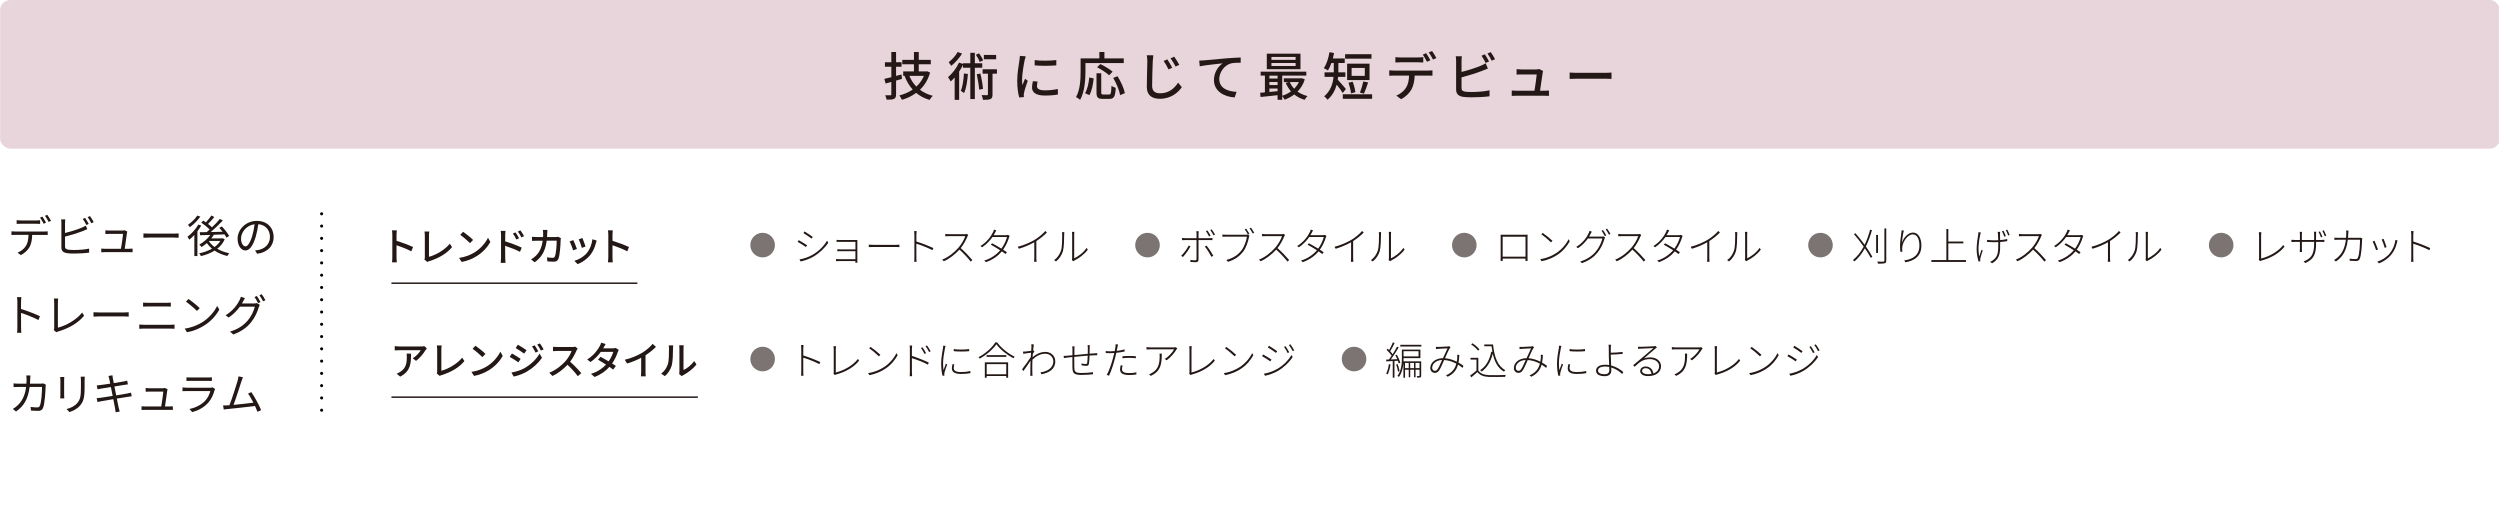 <?xml version="1.0" encoding="UTF-8"?>
<svg id="_レイヤー_2" data-name="レイヤー 2" xmlns="http://www.w3.org/2000/svg" xmlns:xlink="http://www.w3.org/1999/xlink" viewBox="0 0 959.21 194">
  <defs>
    <style>
      .cls-1 {
        fill: #e8d4db;
      }

      .cls-1, .cls-2, .cls-3, .cls-4 {
        stroke-width: 0px;
      }

      .cls-2, .cls-5, .cls-6 {
        fill: none;
      }

      .cls-5 {
        stroke: #231815;
        stroke-miterlimit: 10;
        stroke-width: .57px;
      }

      .cls-3 {
        fill: #231815;
      }

      .cls-6 {
        stroke: #000;
        stroke-dasharray: 0 0 0 4.71;
        stroke-linecap: round;
        stroke-linejoin: round;
        stroke-width: 1.18px;
      }

      .cls-7 {
        clip-path: url(#clippath);
      }

      .cls-4 {
        fill: #7b7473;
      }
    </style>
    <clipPath id="clippath">
      <rect class="cls-2" x=".07" width="958.72" height="194"/>
    </clipPath>
  </defs>
  <g id="text">
    <g class="cls-7">
      <g>
        <g>
          <rect class="cls-1" y="0" width="959.21" height="57.03" rx="3.99" ry="3.99"/>
          <g>
            <path class="cls-3" d="M346.09,30.26c-.76.22-1.52.44-2.28.66v5.26c0,.96-.2,1.46-.78,1.74s-1.48.34-2.84.32c-.08-.44-.32-1.22-.56-1.68.88.02,1.72.02,1.96,0,.3,0,.4-.1.4-.38v-4.74c-.78.22-1.5.42-2.2.6l-.48-1.78c.76-.18,1.68-.4,2.68-.64v-4.02h-2.46v-1.72h2.46v-3.92h1.82v3.9h2.1v1.74h-2.1v3.52l2.06-.54.22,1.68ZM356.87,27.82c-.8,2.76-2.14,4.94-3.9,6.62,1.38,1.04,3.02,1.82,4.92,2.32-.42.36-.94,1.1-1.2,1.58-2.02-.58-3.72-1.48-5.18-2.7-1.6,1.2-3.46,2.08-5.46,2.66-.2-.48-.66-1.28-1-1.68,1.86-.46,3.6-1.22,5.14-2.26-1.32-1.46-2.34-3.18-3.1-5.18l.26-.08h-.8v-1.7h4.12v-2.74h-4.48v-1.7h4.48v-3h1.84v3h4.62v1.7h-4.62v2.74h2.84l.32-.06,1.2.48ZM348.91,29.1c.64,1.56,1.52,2.94,2.68,4.12,1.24-1.14,2.24-2.52,2.92-4.12h-5.6Z"/>
            <path class="cls-3" d="M374.03,25.98v12.04h-1.74v-12.04h-2.82v-1.06c-.42.86-.92,1.72-1.46,2.54v10.86h-1.72v-8.6c-.5.56-1,1.1-1.52,1.54-.18-.36-.72-1.26-1.04-1.66,1.64-1.34,3.26-3.44,4.22-5.58l1.52.5v-.26h2.82v-4h1.74v4h2.84v1.72h-2.84ZM369.13,20.56c-1.02,1.68-2.64,3.52-4.14,4.7-.24-.38-.72-1.04-1-1.4,1.32-.98,2.76-2.58,3.44-3.9l1.7.6ZM371.37,28.38c-.22,2.8-.62,5.52-1.48,7.34-.24-.24-.92-.68-1.26-.88.76-1.64,1.06-4.16,1.22-6.66l1.52.2ZM375.91,23.78c-.24-.74-.9-1.9-1.48-2.76l1.22-.56c.62.84,1.28,1.96,1.56,2.7l-1.3.62ZM376.15,28.22c.48,1.88.88,4.26,1,5.9l-1.46.26c-.1-1.58-.52-4.04-.92-5.9l1.38-.26ZM382.51,28.26h-1.7v7.96c0,.92-.14,1.46-.76,1.78-.62.28-1.54.3-2.9.3-.06-.5-.3-1.26-.52-1.8.94.04,1.8.04,2.08.02.26,0,.34-.08.34-.34v-7.92h-2.04v-1.68h5.5v1.68ZM382.21,22.74h-4.72v-1.66h4.72v1.66Z"/>
            <path class="cls-3" d="M393.55,21.62c-.14.38-.34,1.16-.42,1.52-.34,1.62-.98,5.34-.98,7.46,0,.7.04,1.36.14,2.08.3-.8.7-1.76,1-2.48l1.04.8c-.54,1.5-1.24,3.62-1.42,4.62-.06.26-.12.68-.1.9,0,.2.02.5.04.74l-1.8.12c-.4-1.38-.76-3.72-.76-6.4,0-2.96.64-6.32.86-7.9.08-.5.16-1.12.18-1.64l2.22.18ZM398.11,31.3c-.16.68-.24,1.22-.24,1.76,0,.9.66,1.6,3.06,1.6,1.78,0,3.28-.16,4.94-.52l.04,2.12c-1.24.24-2.88.4-5.02.4-3.36,0-4.92-1.16-4.92-3.08,0-.78.16-1.58.34-2.44l1.8.16ZM405.29,23.04v2.04c-2.26.22-6,.24-8.3,0v-2.02c2.26.34,6.24.26,8.3-.02Z"/>
            <path class="cls-3" d="M416.47,27.48c0,3.12-.3,7.76-2.04,10.82-.34-.3-1.16-.86-1.58-1.06,1.62-2.84,1.76-6.9,1.76-9.76v-5.08h7.2v-2.44h1.94v2.44h7.42v1.8h-14.7v3.28ZM416.31,35.76c.94-1.54,1.42-3.9,1.62-6.04l1.7.38c-.24,2.18-.7,4.82-1.66,6.4l-1.66-.74ZM425.53,36.26c.72,0,.82-.5.92-3.32.38.3,1.16.62,1.64.76-.18,3.32-.66,4.24-2.42,4.24h-2.6c-1.88,0-2.36-.6-2.36-2.5v-7.34h1.82v7.34c0,.7.14.82.82.82h2.18ZM425.55,28.88c-.96-.9-3-2.24-4.62-3.08l1.26-1.22c1.58.76,3.64,2,4.7,2.92l-1.34,1.38ZM428.77,29.24c1.28,2.04,2.5,4.7,2.82,6.5l-1.82.76c-.28-1.76-1.4-4.5-2.64-6.6l1.64-.66Z"/>
            <path class="cls-3" d="M442.51,21.22c-.1.72-.18,1.56-.22,2.26-.08,2.2-.24,6.76-.24,9.52,0,2.08,1.32,2.8,3.02,2.8,3.48,0,5.54-1.96,6.96-4.08l1.42,1.74c-1.32,1.88-3.98,4.44-8.42,4.44-3.02,0-5.02-1.3-5.02-4.58,0-2.82.2-7.92.2-9.84,0-.82-.08-1.62-.22-2.28l2.52.02ZM449.77,26l-1.44.62c-.54-1.14-1.16-2.26-1.86-3.24l1.4-.6c.54.78,1.44,2.26,1.9,3.22ZM452.47,24.86l-1.42.68c-.58-1.14-1.22-2.22-1.92-3.16l1.38-.64c.54.74,1.48,2.2,1.96,3.12Z"/>
            <path class="cls-3" d="M461.95,23.16c1.46-.12,4.98-.46,8.62-.78,2.12-.16,4.1-.28,5.46-.32v2c-1.1,0-2.8.02-3.84.3-2.64.78-4.38,3.6-4.38,5.94,0,3.6,3.36,4.8,6.64,4.94l-.72,2.14c-3.88-.2-7.96-2.28-7.96-6.66,0-2.98,1.74-5.38,3.36-6.42-1.74.2-6.6.68-8.8,1.14l-.22-2.18c.78-.02,1.46-.06,1.84-.1Z"/>
            <path class="cls-3" d="M500.63,30.44c-.58,1.9-1.56,3.46-2.78,4.7,1.08.78,2.38,1.36,3.82,1.72-.38.32-.88,1-1.1,1.44-1.52-.44-2.86-1.14-3.98-2.06-1.12.86-2.38,1.52-3.7,2-.18-.4-.58-1-.92-1.36v1.42h-1.78v-1.78c-2.36.26-4.72.52-6.54.7l-.14-1.62c.54-.04,1.16-.1,1.82-.16v-6.42h-1.64v-1.52h17.52v1.52h-9.24v7.72c1.18-.36,2.34-.94,3.36-1.68-.82-.94-1.5-2.04-2.02-3.26l1.08-.3h-1.8v-1.44h6.58l.32-.06,1.14.44ZM498.97,26.56h-12.92v-5.98h12.92v5.98ZM487.05,29.02v1.12h3.14v-1.12h-3.14ZM487.05,32.64h3.14v-1.18h-3.14v1.18ZM490.19,34.98v-1h-3.14v1.3l3.14-.3ZM497.11,21.84h-9.28v1.14h9.28v-1.14ZM497.11,24.16h-9.28v1.16h9.28v-1.16ZM494.87,31.5c.4.92.98,1.78,1.68,2.52.74-.74,1.36-1.58,1.82-2.52h-3.5Z"/>
            <path class="cls-3" d="M515.19,35.68c-.48-.8-1.5-2.16-2.32-3.2-.58,2.1-1.64,4.18-3.52,5.78-.26-.36-.92-1.08-1.28-1.3,2.52-2.14,3.34-4.94,3.58-7.48h-3.44v-1.74h3.54v-3.58h-.9c-.38,1.1-.84,2.08-1.34,2.88-.36-.26-1.16-.7-1.6-.88,1.06-1.48,1.8-3.82,2.18-6.14l1.76.32c-.12.72-.28,1.42-.46,2.1h4.56v1.72h-2.44v3.58h2.68v1.74h-2.78c-.04.36-.08.74-.14,1.1.8.82,2.66,3,3.12,3.56l-1.2,1.54ZM526.45,36.18v1.74h-11.24v-1.74h11.24ZM526.21,22.52h-10.12v-1.72h10.12v1.72ZM525.47,30.72h-8.6v-6.3h8.6v6.3ZM518.35,35.82c-.08-1.1-.5-2.8-.94-4.08l1.58-.38c.52,1.26.92,2.92,1.04,4.02l-1.68.44ZM523.65,26.06h-5.06v3.04h5.06v-3.04ZM521.77,35.52c.48-1.12,1.04-2.98,1.32-4.28l1.84.4c-.52,1.5-1.1,3.22-1.6,4.28l-1.56-.4Z"/>
            <path class="cls-3" d="M547.93,27.08c.42,0,1.18-.02,1.68-.1v2.06c-.46-.02-1.16-.04-1.68-.04h-5.14c-.08,2.12-.48,3.88-1.24,5.32-.72,1.36-2.24,2.84-3.96,3.74l-1.86-1.36c1.48-.6,2.92-1.76,3.7-2.98.86-1.34,1.14-2.94,1.2-4.72h-5.78c-.6,0-1.26.02-1.82.06v-2.08c.58.06,1.2.1,1.82.1h13.08ZM537.35,23.9c-.68,0-1.42.04-1.96.08v-2.06c.6.08,1.3.12,1.94.12h6.76c.62,0,1.38-.04,2-.12v2.06c-.64-.04-1.36-.08-2-.08h-6.74ZM547.49,23.7c-.4-.8-1.04-2-1.58-2.76l1.28-.54c.5.72,1.22,1.96,1.62,2.74l-1.32.56ZM549.45,19.56c.54.74,1.3,1.98,1.66,2.72l-1.3.56c-.42-.86-1.08-2-1.64-2.74l1.28-.54Z"/>
            <path class="cls-3" d="M560.77,33.76c0,.96.42,1.2,1.36,1.4.6.1,1.54.14,2.5.14,2.1,0,5.24-.22,6.88-.66v2.3c-1.8.26-4.8.4-7,.4-1.24,0-2.44-.06-3.28-.2-1.62-.3-2.54-1.1-2.54-2.78v-10.96c0-.46-.04-1.28-.14-1.8h2.34c-.08.52-.12,1.24-.12,1.8v4.2c2.36-.58,5.36-1.52,7.3-2.34.66-.26,1.28-.56,1.94-.98l.88,2.02c-.66.26-1.46.62-2.1.84-2.14.86-5.5,1.88-8.02,2.54v4.08ZM570.03,24.14c-.42-.8-1.06-2-1.6-2.76l1.28-.54c.5.72,1.22,1.96,1.62,2.74l-1.3.56ZM571.99,20c.52.74,1.28,2,1.64,2.72l-1.3.56c-.42-.86-1.06-2-1.62-2.74l1.28-.54Z"/>
            <path class="cls-3" d="M592.57,34.82c.46,0,1.28-.04,1.74-.08v2.04c-.38-.02-1.22-.04-1.7-.04h-10.78c-.66,0-1.12.02-1.8.04v-2.06c.52.06,1.16.1,1.8.1h6.92c.28-1.7.8-5.14.86-6.26h-5.94c-.6,0-1.24.04-1.78.06v-2.08c.5.06,1.26.1,1.76.1h5.68c.36,0,1-.06,1.2-.16l1.52.74c-.06.22-.12.52-.16.72-.16,1.28-.72,5.02-1,6.88h1.68Z"/>
            <path class="cls-3" d="M602.25,27.82c.64.06,1.88.12,2.96.12h10.86c.98,0,1.76-.08,2.24-.12v2.46c-.44-.02-1.34-.08-2.22-.08h-10.88c-1.12,0-2.3.04-2.96.08v-2.46Z"/>
          </g>
        </g>
        <g>
          <path class="cls-3" d="M16.97,88.84c.36,0,.92-.02,1.33-.07v1.39c-.37-.02-.92-.03-1.33-.03h-4.62c-.05,1.84-.32,3.38-1,4.64-.61,1.14-1.9,2.36-3.35,3.11l-1.26-.94c1.33-.54,2.55-1.53,3.21-2.6.75-1.19.93-2.62.99-4.22h-5.08c-.53,0-1.02,0-1.48.03v-1.39c.46.03.95.07,1.48.07h11.12ZM7.95,85.85c-.56,0-1.12.02-1.56.05v-1.41c.49.05,1,.1,1.55.1h5.88c.48,0,1.09-.03,1.58-.1v1.41c-.49-.03-1.09-.05-1.58-.05h-5.86ZM16.75,85.85c-.34-.7-.92-1.72-1.38-2.35l.9-.39c.42.61,1.04,1.63,1.39,2.33l-.92.41ZM18.15,82.43c.44.61,1.1,1.68,1.43,2.31l-.92.41c-.37-.75-.92-1.7-1.41-2.35l.9-.37Z"/>
          <path class="cls-3" d="M24.95,94.52c0,.87.36,1.09,1.19,1.26.53.08,1.41.14,2.24.14,1.8,0,4.4-.17,5.81-.54v1.55c-1.48.22-4.03.36-5.88.36-1,0-2.02-.05-2.72-.17-1.31-.24-2.04-.83-2.04-2.21v-9.35c0-.41-.02-.99-.1-1.38h1.58c-.05.39-.08.9-.08,1.38v3.84c2.01-.49,4.69-1.31,6.46-2.07.53-.22,1.02-.48,1.5-.76l.59,1.36c-.48.2-1.09.48-1.6.66-1.9.76-4.84,1.67-6.95,2.21v3.74ZM33.14,86.34c-.34-.7-.92-1.72-1.38-2.36l.9-.37c.42.59,1.04,1.63,1.39,2.31l-.92.42ZM34.53,82.91c.44.63,1.11,1.68,1.43,2.31l-.92.43c-.37-.75-.93-1.7-1.41-2.35l.9-.39Z"/>
          <path class="cls-3" d="M49.53,95.44c.37,0,.99-.02,1.34-.05v1.38c-.31-.02-.94-.03-1.29-.03h-9.32c-.53,0-.92.02-1.41.05v-1.41c.41.03.88.07,1.41.07h6.15c.25-1.43.75-4.74.8-5.71h-5.41c-.49,0-.93.03-1.36.05v-1.43c.41.05.92.1,1.34.1h5.17c.27,0,.7-.05.85-.12l1.04.49c-.05.17-.1.39-.12.53-.14,1.16-.63,4.52-.87,6.09h1.67Z"/>
          <path class="cls-3" d="M55.02,89.56c.51.03,1.41.08,2.36.08h9.32c.85,0,1.46-.05,1.84-.08v1.67c-.34-.02-1.05-.08-1.82-.08h-9.33c-.93,0-1.84.03-2.36.08v-1.67Z"/>
          <path class="cls-3" d="M77.22,86.53c-.42.75-.92,1.5-1.48,2.23v9.5h-1.17v-8.12c-.63.68-1.27,1.31-1.92,1.82-.12-.26-.51-.85-.71-1.12,1.55-1.14,3.16-2.91,4.17-4.69l1.12.39ZM76.85,83.13c-1,1.44-2.58,3.01-4.01,4.03-.17-.25-.49-.7-.71-.92,1.33-.88,2.82-2.35,3.57-3.54l1.16.42ZM86.23,91.8c-.65,1.48-1.65,2.69-2.89,3.65,1.34.78,2.94,1.38,4.64,1.72-.25.26-.59.73-.76,1.05-1.82-.41-3.47-1.12-4.88-2.07-1.58,1-3.42,1.68-5.27,2.11-.12-.32-.41-.83-.65-1.07,1.72-.34,3.43-.93,4.91-1.78-.75-.63-1.41-1.34-1.96-2.14-.66.58-1.36,1.09-2.06,1.51-.17-.24-.58-.73-.85-.92,1.61-.88,3.21-2.23,4.23-3.72-1.46.05-2.82.08-3.93.12l-.1-1.16,2.62-.03c.37-.32.78-.65,1.17-1.02-.8-.82-2.09-1.87-3.23-2.62l.76-.8c.32.2.66.43,1,.68.75-.78,1.62-1.82,2.14-2.62l1.1.58c-.75.9-1.63,1.9-2.4,2.65.58.44,1.12.9,1.51,1.31,1.16-1.09,2.26-2.26,3.04-3.25l1.12.63c-1.33,1.41-3.06,3.09-4.64,4.42,1.44-.03,3.01-.07,4.55-.1-.39-.53-.83-1.05-1.26-1.51l.99-.53c1.07,1.12,2.28,2.65,2.8,3.67l-1.05.61c-.17-.36-.44-.78-.75-1.24l-4.1.15c-.27.48-.59.93-.95,1.38h4.08l.2-.07.82.41ZM80.16,92.55c.54.83,1.28,1.58,2.16,2.23.9-.66,1.67-1.43,2.21-2.33h-4.28l-.08.1Z"/>
          <path class="cls-3" d="M97.86,96.08c.53-.03,1.04-.12,1.45-.2,2.16-.48,4.27-2.07,4.27-4.98,0-2.55-1.62-4.64-4.47-4.88-.22,1.56-.54,3.26-1,4.84-1.04,3.45-2.38,5.24-3.94,5.24s-3.01-1.73-3.01-4.5c0-3.65,3.26-6.85,7.38-6.85s6.46,2.79,6.46,6.19-2.33,5.9-6.34,6.43l-.78-1.27ZM96.75,90.58c.42-1.39.75-2.99.93-4.54-3.23.41-5.2,3.18-5.2,5.44,0,2.12.99,3.06,1.72,3.06s1.68-1.12,2.55-3.96Z"/>
          <path class="cls-3" d="M14.75,122.8c-1.85-1-4.79-2.14-6.68-2.74l.02,5.61c0,.54.03,1.44.1,2.01h-1.63c.07-.54.1-1.38.1-2.01v-9.89c0-.48-.03-1.24-.14-1.77h1.67c-.05.53-.12,1.26-.12,1.77v2.77c2.24.68,5.46,1.9,7.26,2.8l-.58,1.44Z"/>
          <path class="cls-3" d="M20.63,126.63c.12-.27.17-.49.17-.83v-9.72c0-.46-.08-1.21-.14-1.55h1.67c-.07.43-.12,1.05-.12,1.55v9.64c3.25-.82,7.19-3.06,9.3-5.8l.76,1.19c-2.21,2.74-5.71,4.83-9.94,6.07-.19.05-.46.14-.71.31l-.99-.85Z"/>
          <path class="cls-3" d="M35.86,119.81c.51.03,1.41.08,2.36.08h9.32c.85,0,1.46-.05,1.84-.08v1.67c-.34-.02-1.05-.08-1.82-.08h-9.33c-.93,0-1.84.03-2.36.08v-1.67Z"/>
          <path class="cls-3" d="M53.44,124.52c.58.05,1.17.09,1.79.09h10.18c.51,0,1.05-.02,1.55-.09v1.63c-.51-.05-1.09-.08-1.55-.08h-10.18c-.61,0-1.21.05-1.79.08v-1.63ZM54.9,116.11c.54.05,1.12.08,1.67.08h7.29c.61,0,1.21-.03,1.68-.08v1.53c-.48-.03-1.12-.05-1.68-.05h-7.28c-.59,0-1.16.02-1.68.05v-1.53Z"/>
          <path class="cls-3" d="M77.65,123.62c2.62-1.65,4.69-4.16,5.68-6.26l.82,1.44c-1.17,2.12-3.14,4.44-5.71,6.03-1.7,1.09-3.84,2.12-6.68,2.65l-.9-1.39c2.97-.44,5.18-1.48,6.8-2.48ZM76.64,118.23l-1.07,1.07c-.85-.88-2.97-2.7-4.23-3.55l.97-1.04c1.21.8,3.38,2.57,4.33,3.52Z"/>
          <path class="cls-3" d="M97.45,116.43c.46,0,.83-.05,1.11-.15l1.12.68c-.14.24-.31.63-.39.9-.46,1.72-1.5,4.01-3.01,5.86-1.55,1.89-3.59,3.43-6.77,4.62l-1.24-1.12c3.13-.92,5.25-2.45,6.8-4.27,1.33-1.55,2.36-3.76,2.7-5.3h-5.73c-1.04,1.44-2.45,2.96-4.32,4.18l-1.17-.87c2.92-1.75,4.59-4.23,5.34-5.75.17-.31.42-.92.53-1.36l1.56.53c-.27.44-.58,1.02-.75,1.33-.12.24-.25.48-.39.71h4.61ZM98.56,113.57c.42.61,1.04,1.63,1.39,2.33l-.92.41c-.34-.68-.92-1.72-1.38-2.35l.9-.39ZM100.43,112.89c.44.63,1.11,1.68,1.41,2.31l-.9.41c-.37-.73-.93-1.7-1.41-2.33l.9-.39Z"/>
          <path class="cls-3" d="M17.58,147.58c-.05.29-.08.61-.08.83-.07,1.63-.27,6.58-1.04,8.21-.34.71-.88,1.02-1.82,1.02-.87,0-1.85-.05-2.74-.1l-.17-1.41c.92.12,1.82.19,2.53.19.49,0,.8-.14.99-.56.65-1.29.87-5.47.87-7.29h-4.76c-.61,4.88-2.38,7.46-5.22,9.42l-1.22-1c.53-.29,1.22-.76,1.73-1.26,1.68-1.53,2.91-3.65,3.37-7.16h-2.86c-.68,0-1.36,0-1.96.07v-1.44c.59.07,1.29.1,1.94.1h2.99c.03-.54.07-1.12.07-1.73,0-.37-.05-1-.12-1.41h1.6c-.05.39-.08.99-.1,1.39-.02.61-.05,1.19-.08,1.75h4.05c.46,0,.8-.03,1.09-.08l.95.48Z"/>
          <path class="cls-3" d="M24.66,144.66c-.03.32-.05.82-.05,1.22v5.68c0,.43.02.99.05,1.29h-1.56c.02-.25.07-.8.07-1.31v-5.66c0-.31-.03-.9-.07-1.22h1.56ZM32.53,144.54c-.03.41-.07.9-.07,1.46v2.75c0,4.08-.54,5.42-1.77,6.88-1.11,1.33-2.8,2.06-4.05,2.48l-1.1-1.17c1.56-.39,3.03-1.07,4.08-2.26,1.22-1.41,1.43-2.79,1.43-6v-2.69c0-.56-.05-1.05-.08-1.46h1.56Z"/>
          <path class="cls-3" d="M50.53,152.05c-.36.03-.9.12-1.53.22-.94.15-2.52.41-4.18.66.34,1.67.61,3.03.7,3.42.12.49.25,1.07.41,1.55l-1.55.29c-.08-.58-.14-1.09-.25-1.6-.07-.37-.34-1.75-.66-3.43-1.92.32-3.74.63-4.57.78-.66.1-1.12.2-1.5.31l-.31-1.48c.39-.02,1.05-.08,1.5-.15.85-.12,2.7-.41,4.64-.71l-.68-3.42c-1.61.26-3.09.49-3.74.61-.54.08-1,.19-1.38.29l-.29-1.53c.42-.02.87-.05,1.41-.12.66-.07,2.14-.29,3.74-.54-.19-.92-.31-1.58-.36-1.78-.09-.44-.2-.82-.32-1.16l1.53-.27c.02.32.1.8.15,1.17.03.19.15.88.36,1.84,1.65-.27,3.21-.53,3.93-.66.49-.08.92-.2,1.21-.29l.29,1.43c-.25.03-.78.1-1.22.17-.78.12-2.33.37-3.96.63l.68,3.42c1.73-.29,3.35-.56,4.2-.71.65-.14,1.12-.24,1.48-.34l.29,1.43Z"/>
          <path class="cls-3" d="M64.98,155.95c.37,0,.99-.02,1.34-.05v1.38c-.31-.02-.94-.03-1.29-.03h-9.32c-.53,0-.92.02-1.41.05v-1.41c.41.03.88.07,1.41.07h6.15c.25-1.43.75-4.74.8-5.71h-5.41c-.49,0-.93.03-1.36.05v-1.43c.41.05.92.1,1.34.1h5.17c.27,0,.7-.05.85-.12l1.04.49c-.05.17-.1.39-.12.53-.14,1.16-.63,4.52-.87,6.09h1.67Z"/>
          <path class="cls-3" d="M82.54,149.25c-.08.15-.19.37-.22.49-.46,1.68-1.22,3.45-2.48,4.83-1.79,1.95-3.93,2.96-6.09,3.55l-1.05-1.21c2.41-.49,4.54-1.6,5.98-3.11,1.04-1.09,1.72-2.53,2.02-3.76h-9.03c-.41,0-1.05.02-1.65.05v-1.43c.61.07,1.19.1,1.65.1h8.96c.39,0,.75-.03.93-.14l.97.61ZM71.54,144.76c.44.07.99.08,1.53.08h6.68c.54,0,1.14-.02,1.55-.08v1.41c-.41-.03-.99-.05-1.56-.05h-6.66c-.53,0-1.07.02-1.53.05v-1.41Z"/>
          <path class="cls-3" d="M98.79,158c-.22-.61-.56-1.39-.94-2.23-2.63.34-8.31.97-10.59,1.17-.42.03-.92.12-1.41.19l-.25-1.58c.51.02,1.09,0,1.58-.02.25-.02.54-.03.85-.05.95-2.35,2.69-7.79,3.16-9.45.2-.78.27-1.19.34-1.63l1.68.34c-.17.42-.36.87-.58,1.58-.51,1.6-2.18,6.82-3.03,9.03,2.5-.24,5.76-.61,7.62-.85-.68-1.34-1.43-2.67-2.06-3.48l1.28-.58c1.21,1.75,3.06,5.17,3.76,6.92l-1.41.65Z"/>
        </g>
        <g>
          <path class="cls-4" d="M292.61,89.32c2.61,0,4.72,2.11,4.72,4.72s-2.11,4.72-4.72,4.72-4.72-2.11-4.72-4.72,2.11-4.72,4.72-4.72Z"/>
          <path class="cls-3" d="M309.67,94.11l-.45.68c-.67-.5-2.34-1.56-3.19-2l.43-.64c.81.43,2.62,1.54,3.21,1.96ZM311.74,97.78c2.44-1.42,4.35-3.33,5.58-5.43l.48.76c-1.26,1.98-3.3,3.94-5.67,5.34-1.5.9-3.51,1.56-4.93,1.88l-.45-.78c1.63-.28,3.54-.93,5-1.77ZM311.86,90.9l-.48.65c-.64-.52-2.31-1.65-3.12-2.11l.42-.64c.83.48,2.6,1.68,3.18,2.11Z"/>
          <path class="cls-3" d="M328.19,100.78c.01-.12.01-.33.01-.61h-6.22c-.5,0-.96.03-1.21.03v-.81c.25.03.69.06,1.2.06h6.24v-3.07h-5.77c-.5,0-.92.02-1.17.03v-.79c.23.01.68.06,1.16.06h5.79v-2.89h-5.89c-.32,0-1.14.03-1.35.03v-.78c.23.03,1.04.05,1.35.05h5.85c.34,0,.62-.02.79-.02-.02.14-.02.34-.02.6v7.45c0,.24.02.48.03.68h-.78Z"/>
          <path class="cls-3" d="M333.34,93.88c.39.03,1.02.06,1.9.06h8.31c.78,0,1.23-.03,1.53-.06v.93c-.27-.02-.83-.05-1.51-.05h-8.33c-.82,0-1.5.02-1.9.05v-.93Z"/>
          <path class="cls-3" d="M357.76,96c-1.67-.92-4.5-1.99-6.17-2.5l.02,5.35c0,.51.01,1.17.08,1.59h-.93c.06-.41.08-1.05.08-1.59v-8.77c0-.36-.03-.99-.09-1.42h.95c-.04.42-.09,1.06-.09,1.42v2.59c1.97.6,4.77,1.68,6.5,2.53l-.33.79Z"/>
          <path class="cls-3" d="M371.5,90.15c-.07.1-.22.36-.27.49-.53,1.35-1.54,3.24-2.62,4.56,1.63,1.41,3.45,3.36,4.48,4.59l-.64.57c-1.02-1.29-2.76-3.21-4.33-4.59-1.65,1.77-3.67,3.45-6,4.48l-.6-.64c2.42-.96,4.58-2.73,6.19-4.54,1.04-1.17,2.24-3.12,2.64-4.47h-6.29c-.48,0-1.29.06-1.37.06v-.88c.09.01.9.07,1.37.07h6.08c.39,0,.67-.03.87-.09l.5.39Z"/>
          <path class="cls-3" d="M387.4,90.48c-.09.17-.21.48-.25.63-.41,1.42-1.2,3.19-2.28,4.69.58.36,1.09.71,1.47.98l-.52.68c-.34-.29-.86-.63-1.42-1.02-1.33,1.6-3.3,3.13-6.09,4.15l-.69-.61c2.57-.75,4.73-2.32,6.12-3.96-1.26-.81-2.7-1.65-3.57-2.13l.48-.55c.9.47,2.31,1.27,3.57,2.05,1.04-1.41,1.82-3.13,2.16-4.47h-5.58c-.9,1.3-2.2,2.76-3.97,3.96l-.64-.49c2.56-1.57,4.2-3.93,4.83-5.34.12-.21.3-.66.36-.97l.88.3c-.18.3-.38.71-.51.96-.13.27-.3.57-.5.89h4.7c.38,0,.61-.04.79-.12l.67.39Z"/>
          <path class="cls-3" d="M401.69,89.22c-.96.98-2.49,2.28-4.06,3.27v6.58c0,.49.03,1.12.08,1.38h-.93c.03-.25.06-.89.06-1.38v-6.12c-1.6.92-3.79,1.86-5.91,2.5l-.45-.76c2.44-.61,4.98-1.75,6.64-2.77,1.51-.94,3.1-2.26,3.93-3.3l.64.6Z"/>
          <path class="cls-3" d="M404.45,99.81c1.23-.87,2.17-2.19,2.66-3.73.43-1.42.45-4.5.45-6.1,0-.34-.03-.63-.09-.91h.9c-.03.24-.06.57-.06.91,0,1.59-.06,4.83-.46,6.33-.45,1.56-1.42,3.01-2.67,4l-.72-.5ZM411.28,99.79c.06-.2.09-.45.09-.69v-9.12c0-.51-.04-.84-.06-1.01h.89c-.03.17-.05.5-.05,1.01v9.13c1.49-.69,3.54-2.16,4.77-4l.46.66c-1.33,1.83-3.38,3.31-5.14,4.18-.18.09-.3.18-.44.28l-.52-.45Z"/>
          <path class="cls-4" d="M440.28,89.32c2.61,0,4.72,2.11,4.72,4.72s-2.11,4.72-4.72,4.72-4.72-2.11-4.72-4.72,2.11-4.72,4.72-4.72Z"/>
          <path class="cls-3" d="M456.76,94.53c-.62,1.26-2.01,3.15-2.88,4.08l-.69-.46c1-.9,2.33-2.76,2.9-3.94l.67.33ZM459.85,92.11v7.44c0,.73-.3,1.06-1.12,1.06-.53,0-1.42-.04-1.95-.09l-.06-.81c.66.12,1.36.18,1.77.18s.6-.2.6-.6v-7.18h-4.38c-.47,0-.8.01-1.17.04v-.84c.39.04.69.07,1.16.07h4.39v-1.75c0-.3-.04-.72-.09-.93h.92c-.03.21-.06.64-.06.93v1.75h4.25c.31,0,.72-.03,1.08-.07v.82c-.36-.03-.73-.03-1.06-.03h-4.26ZM462.92,94.24c.83.96,2.01,2.82,2.61,3.9l-.72.4c-.57-1.11-1.73-3-2.55-3.96l.66-.34ZM463.9,90.72c-.29-.6-.81-1.48-1.21-2.04l.57-.26c.38.52.92,1.4,1.23,2.02l-.58.27ZM464.9,87.99c.41.56.99,1.46,1.29,2.03l-.58.27c-.34-.66-.83-1.47-1.25-2.04l.54-.26Z"/>
          <path class="cls-3" d="M479.39,90.37c-.07.17-.12.3-.17.57-.31,1.65-1.08,4.11-2.22,5.58-1.38,1.74-3.04,3.06-5.83,3.93l-.66-.72c2.86-.75,4.54-2.01,5.83-3.67,1.1-1.43,1.88-3.73,2.08-5.26h-8.08c-.54,0-.93.02-1.32.05v-.87c.39.05.84.09,1.33.09h7.86c.2,0,.38,0,.58-.06l.58.38ZM478.15,87.73c.34.5.92,1.41,1.23,1.98l-.58.28c-.3-.61-.84-1.5-1.21-2.01l.57-.25ZM479.99,87.36c.34.48.92,1.38,1.25,1.98l-.58.25c-.35-.61-.84-1.48-1.25-1.98l.58-.26Z"/>
          <path class="cls-3" d="M493.04,90.15c-.07.1-.22.36-.27.49-.53,1.35-1.54,3.24-2.62,4.56,1.63,1.41,3.45,3.36,4.48,4.59l-.64.57c-1.02-1.29-2.76-3.21-4.33-4.59-1.65,1.77-3.67,3.45-6,4.48l-.6-.64c2.42-.96,4.58-2.73,6.19-4.54,1.04-1.17,2.24-3.12,2.64-4.47h-6.29c-.48,0-1.29.06-1.37.06v-.88c.09.01.9.07,1.37.07h6.08c.39,0,.67-.03.87-.09l.5.39Z"/>
          <path class="cls-3" d="M508.94,90.48c-.09.17-.21.48-.25.63-.41,1.42-1.2,3.19-2.28,4.69.58.36,1.09.71,1.47.98l-.52.68c-.34-.29-.86-.63-1.42-1.02-1.33,1.6-3.3,3.13-6.09,4.15l-.69-.61c2.57-.75,4.73-2.32,6.12-3.96-1.26-.81-2.7-1.65-3.57-2.13l.48-.55c.9.47,2.31,1.27,3.57,2.05,1.04-1.41,1.82-3.13,2.16-4.47h-5.58c-.9,1.3-2.21,2.76-3.98,3.96l-.64-.49c2.56-1.57,4.2-3.93,4.83-5.34.12-.21.3-.66.36-.97l.88.3c-.18.3-.38.71-.51.96-.13.27-.3.57-.5.89h4.7c.38,0,.62-.04.79-.12l.67.39Z"/>
          <path class="cls-3" d="M523.24,89.22c-.96.98-2.49,2.28-4.06,3.27v6.58c0,.49.03,1.12.08,1.38h-.93c.03-.25.06-.89.06-1.38v-6.12c-1.6.92-3.79,1.86-5.91,2.5l-.45-.76c2.44-.61,4.98-1.75,6.64-2.77,1.51-.94,3.1-2.26,3.93-3.3l.64.6Z"/>
          <path class="cls-3" d="M526,99.81c1.23-.87,2.17-2.19,2.66-3.73.43-1.42.45-4.5.45-6.1,0-.34-.03-.63-.09-.91h.9c-.03.24-.06.57-.06.91,0,1.59-.06,4.83-.46,6.33-.45,1.56-1.42,3.01-2.67,4l-.72-.5ZM532.82,99.79c.06-.2.09-.45.09-.69v-9.12c0-.51-.04-.84-.06-1.01h.89c-.03.17-.05.5-.05,1.01v9.13c1.49-.69,3.54-2.16,4.77-4l.46.66c-1.33,1.83-3.38,3.31-5.14,4.18-.18.09-.3.18-.44.28l-.52-.45Z"/>
          <path class="cls-4" d="M561.83,89.32c2.61,0,4.72,2.11,4.72,4.72s-2.11,4.72-4.72,4.72-4.72-2.11-4.72-4.72,2.11-4.72,4.72-4.72Z"/>
          <path class="cls-3" d="M586.09,98.46c0,.42.01,1.42.03,1.65h-.84c.01-.15.01-.51.03-.89h-8.76c.02.34.02.72.03.89h-.83c.02-.25.03-1.23.03-1.64v-7.44c0-.28,0-.66-.01-.99.57.03.87.03,1.2.03h7.92c.3,0,.83,0,1.23-.03-.03.33-.03.68-.03.99v7.42ZM576.55,90.82v7.66h8.76v-7.66h-8.76Z"/>
          <path class="cls-3" d="M597.1,97.11c2.16-1.41,3.92-3.58,4.73-5.34l.46.79c-.96,1.77-2.55,3.79-4.74,5.2-1.48.96-3.36,1.93-6.09,2.46l-.5-.78c2.76-.42,4.73-1.43,6.13-2.34ZM595.67,92.41l-.58.58c-.75-.74-2.59-2.34-3.72-3.07l.53-.55c1.06.7,2.98,2.26,3.78,3.04Z"/>
          <path class="cls-3" d="M614.38,90.79c.36,0,.6-.03.78-.12l.67.41c-.09.16-.21.48-.25.63-.41,1.62-1.37,3.66-2.69,5.26-1.32,1.62-3.12,2.98-5.92,3.99l-.67-.63c2.57-.74,4.56-2.13,5.96-3.79,1.25-1.48,2.21-3.52,2.55-5.04h-5.56c-.86,1.24-2.08,2.61-3.81,3.73l-.67-.5c2.57-1.5,4.14-3.82,4.74-5.2.1-.21.29-.66.34-.96l.9.3c-.18.32-.38.71-.51.98-.15.3-.33.61-.52.94h4.68ZM615.05,88.27c.38.54.92,1.42,1.25,2.05l-.58.27c-.29-.6-.83-1.5-1.23-2.07l.57-.25ZM616.61,87.72c.41.54.99,1.47,1.29,2.04l-.58.27c-.33-.66-.82-1.5-1.26-2.05l.55-.25Z"/>
          <path class="cls-3" d="M629.71,90.15c-.07.1-.22.36-.27.49-.53,1.35-1.54,3.24-2.62,4.56,1.63,1.41,3.45,3.36,4.48,4.59l-.64.57c-1.02-1.29-2.76-3.21-4.33-4.59-1.65,1.77-3.67,3.45-6,4.48l-.6-.64c2.42-.96,4.58-2.73,6.19-4.54,1.04-1.17,2.24-3.12,2.64-4.47h-6.29c-.48,0-1.29.06-1.37.06v-.88c.09.01.9.07,1.37.07h6.08c.39,0,.67-.03.87-.09l.5.39Z"/>
          <path class="cls-3" d="M645.61,90.48c-.09.17-.21.48-.25.63-.41,1.42-1.2,3.19-2.28,4.69.58.36,1.09.71,1.47.98l-.52.68c-.34-.29-.86-.63-1.42-1.02-1.33,1.6-3.3,3.13-6.09,4.15l-.69-.61c2.57-.75,4.73-2.32,6.12-3.96-1.26-.81-2.7-1.65-3.57-2.13l.48-.55c.9.47,2.31,1.27,3.57,2.05,1.04-1.41,1.82-3.13,2.16-4.47h-5.58c-.9,1.3-2.21,2.76-3.98,3.96l-.64-.49c2.56-1.57,4.2-3.93,4.83-5.34.12-.21.3-.66.36-.97l.88.3c-.18.3-.38.71-.51.96-.13.27-.3.57-.5.89h4.7c.38,0,.62-.04.79-.12l.67.39Z"/>
          <path class="cls-3" d="M659.9,89.22c-.96.98-2.49,2.28-4.06,3.27v6.58c0,.49.03,1.12.08,1.38h-.93c.03-.25.06-.89.06-1.38v-6.12c-1.6.92-3.79,1.86-5.91,2.5l-.45-.76c2.44-.61,4.98-1.75,6.64-2.77,1.51-.94,3.1-2.26,3.93-3.3l.64.6Z"/>
          <path class="cls-3" d="M662.67,99.81c1.23-.87,2.17-2.19,2.66-3.73.43-1.42.45-4.5.45-6.1,0-.34-.03-.63-.09-.91h.9c-.03.24-.06.57-.06.91,0,1.59-.06,4.83-.46,6.33-.45,1.56-1.42,3.01-2.67,4l-.72-.5ZM669.49,99.79c.06-.2.09-.45.09-.69v-9.12c0-.51-.04-.84-.06-1.01h.89c-.03.17-.05.5-.05,1.01v9.13c1.49-.69,3.54-2.16,4.77-4l.46.66c-1.33,1.83-3.38,3.31-5.14,4.18-.18.09-.3.18-.44.28l-.52-.45Z"/>
          <path class="cls-4" d="M698.49,89.32c2.61,0,4.72,2.11,4.72,4.72s-2.11,4.72-4.72,4.72-4.72-2.11-4.72-4.72,2.11-4.72,4.72-4.72Z"/>
          <path class="cls-3" d="M718.24,88.3c-.63,2.29-1.41,4.39-2.35,6.27,1.04,1.44,1.92,2.83,2.49,3.94l-.6.43c-.52-1.03-1.33-2.32-2.26-3.67-1.09,1.98-2.4,3.67-3.99,5.02-.12-.14-.42-.39-.6-.51,1.67-1.32,3.03-3.09,4.14-5.16-1.17-1.65-2.49-3.36-3.73-4.77l.54-.38c1.18,1.33,2.44,2.9,3.55,4.44.85-1.75,1.54-3.69,2.1-5.76l.72.14ZM720.56,97.05h-.72v-6.9h.72v6.9ZM723.73,87.67v12.31c0,.66-.2.92-.62,1.05-.45.12-1.33.14-2.55.14-.04-.23-.17-.57-.29-.81,1.07.05,2.07.03,2.36.02.3-.02.38-.09.38-.38v-12.33h.72Z"/>
          <path class="cls-3" d="M730.49,88.44c-.38,1.3-.66,3.58-.75,4.75.52-1.77,2.23-3.96,4.25-3.96,1.9,0,3.22,1.95,3.22,4.99,0,4.06-2.61,5.79-6.13,6.42l-.46-.71c3.18-.46,5.82-1.89,5.82-5.7,0-2.39-.79-4.3-2.55-4.3-1.92,0-3.73,2.73-3.99,4.68-.09.65-.09,1.18.02,1.96l-.76.06c-.06-.54-.15-1.35-.15-2.28,0-1.42.33-3.82.48-4.83.06-.42.11-.78.12-1.12l.9.03Z"/>
          <path class="cls-3" d="M754.33,99.78v.72h-13.3v-.72h5.76v-11.91h.75v4.8h5.78v.71h-5.78v6.4h6.79Z"/>
          <path class="cls-3" d="M760.01,89.17c-.06.21-.13.54-.2.79-.54,2.46-1.02,5.64-.38,8.43.21-.72.54-1.71.83-2.56l.48.29c-.3.88-.78,2.41-.93,3.07-.03.21-.06.45-.04.65,0,.12.03.3.03.42l-.65.09c-.28-.9-.75-2.76-.75-4.63,0-2.4.45-4.57.62-5.83.04-.3.06-.6.08-.8l.92.09ZM767.41,88.96c-.03.27-.04.46-.04.78s.03,1.44.04,2.38c.97-.07,1.91-.21,2.73-.42v.82c-.79.15-1.74.25-2.71.33v.39c0,3.36.14,5.95-3.1,7.78l-.74-.57c.41-.16.93-.46,1.28-.76,1.88-1.51,1.83-3.39,1.83-6.45v-.34c-.6.03-1.21.04-1.8.04-.75,0-1.88-.04-2.48-.1v-.81c.62.1,1.68.18,2.49.18.58,0,1.17-.02,1.77-.04-.03-.95-.07-2.08-.09-2.42-.03-.33-.09-.58-.13-.79h.96ZM769,90.82c-.22-.65-.58-1.54-.87-2.1l.56-.18c.27.52.67,1.44.9,2.07l-.58.21ZM770.15,88.11c.29.52.67,1.41.92,2.02l-.57.23c-.25-.68-.58-1.53-.9-2.07l.56-.18Z"/>
          <path class="cls-3" d="M783.44,90.15c-.07.1-.22.36-.27.49-.53,1.35-1.54,3.24-2.62,4.56,1.63,1.41,3.45,3.36,4.48,4.59l-.64.57c-1.02-1.29-2.76-3.21-4.33-4.59-1.65,1.77-3.67,3.45-6,4.48l-.6-.64c2.42-.96,4.58-2.73,6.19-4.54,1.04-1.17,2.24-3.12,2.64-4.47h-6.29c-.48,0-1.29.06-1.37.06v-.88c.09.01.9.07,1.37.07h6.08c.39,0,.67-.03.87-.09l.5.39Z"/>
          <path class="cls-3" d="M799.34,90.48c-.09.17-.21.48-.25.63-.41,1.42-1.2,3.19-2.28,4.69.58.36,1.09.71,1.47.98l-.52.68c-.34-.29-.86-.63-1.42-1.02-1.33,1.6-3.3,3.13-6.09,4.15l-.69-.61c2.57-.75,4.73-2.32,6.12-3.96-1.26-.81-2.7-1.65-3.57-2.13l.48-.55c.9.47,2.31,1.27,3.57,2.05,1.04-1.41,1.82-3.13,2.16-4.47h-5.58c-.9,1.3-2.2,2.76-3.97,3.96l-.64-.49c2.56-1.57,4.2-3.93,4.83-5.34.12-.21.3-.66.36-.97l.88.3c-.18.3-.38.71-.51.96-.13.27-.3.57-.5.89h4.7c.38,0,.61-.04.79-.12l.67.39Z"/>
          <path class="cls-3" d="M813.64,89.22c-.96.98-2.49,2.28-4.06,3.27v6.58c0,.49.03,1.12.08,1.38h-.93c.03-.25.06-.89.06-1.38v-6.12c-1.6.92-3.79,1.86-5.91,2.5l-.45-.76c2.44-.61,4.98-1.75,6.64-2.77,1.51-.94,3.1-2.26,3.93-3.3l.64.6Z"/>
          <path class="cls-3" d="M816.4,99.81c1.23-.87,2.17-2.19,2.66-3.73.43-1.42.45-4.5.45-6.1,0-.34-.03-.63-.09-.91h.9c-.03.24-.06.57-.06.91,0,1.59-.06,4.83-.46,6.33-.45,1.56-1.42,3.01-2.67,4l-.72-.5ZM823.22,99.79c.06-.2.09-.45.09-.69v-9.12c0-.51-.04-.84-.06-1.01h.89c-.03.17-.05.5-.05,1.01v9.13c1.49-.69,3.54-2.16,4.77-4l.46.66c-1.33,1.83-3.38,3.31-5.14,4.18-.18.09-.3.18-.44.28l-.52-.45Z"/>
          <path class="cls-4" d="M852.23,89.32c2.61,0,4.72,2.11,4.72,4.72s-2.11,4.72-4.72,4.72-4.72-2.11-4.72-4.72,2.11-4.72,4.72-4.72Z"/>
          <path class="cls-3" d="M866.67,99.7c.07-.17.1-.33.1-.6v-8.83c0-.3-.04-.95-.09-1.17h.96c-.04.25-.09.81-.09,1.16v8.94c3.12-.75,6.67-2.76,8.5-5.2l.45.66c-1.89,2.4-4.96,4.27-8.82,5.32-.13.04-.32.09-.48.18l-.54-.45Z"/>
          <path class="cls-3" d="M890.61,92.07c.6,0,1.12-.06,1.21-.08v.85c-.06-.01-.62-.04-1.21-.04h-1.96v.54c0,4.15-.84,6.09-4.14,7.59l-.66-.61c2.62-1.06,4.05-2.35,4.05-6.85v-.66h-4.7v2.65c0,.48.04,1.17.04,1.23h-.87c.01-.06.07-.72.07-1.23v-2.65h-1.83c-.6,0-1.37.04-1.43.04v-.85s.86.08,1.43.08h1.83v-2.18c0-.44-.06-.87-.06-.93h.87c-.02.06-.06.45-.06.92v2.19h4.7v-2.05c0-.57-.06-1.07-.08-1.12h.9c-.02.06-.08.55-.08,1.12v2.05h1.96ZM890.52,91.09c-.23-.63-.63-1.57-.92-2.11l.54-.18c.29.51.72,1.48.94,2.1l-.57.2ZM891.61,88.35c.29.52.71,1.47.95,2.1l-.57.2c-.25-.68-.62-1.57-.93-2.11l.55-.18Z"/>
          <path class="cls-3" d="M906.37,91.5c-.04.27-.08.49-.09.7-.04,1.33-.23,5.79-.92,7.18-.3.57-.71.76-1.42.76s-1.54-.03-2.36-.09l-.09-.79c.84.09,1.63.15,2.29.15.41,0,.72-.1.88-.47.66-1.27.84-5.37.84-6.96h-4.68c-.54,4.54-2.2,6.73-4.57,8.35l-.71-.57c.39-.19.92-.58,1.27-.9,1.53-1.29,2.83-3.25,3.27-6.88h-2.83c-.65,0-1.11,0-1.59.05v-.84c.46.03.99.06,1.58.06h2.91c.04-.52.08-1.06.08-1.65,0-.33-.01-.81-.08-1.16h.92c-.03.33-.04.78-.06,1.14-.02.58-.06,1.14-.11,1.67h4.02c.42,0,.66-.03.85-.04l.58.28Z"/>
          <path class="cls-3" d="M912.4,95.73l-.72.27c-.24-.78-1.08-2.89-1.33-3.34l.71-.29c.25.55,1.06,2.59,1.35,3.36ZM919.92,92.32c-.08.2-.13.39-.18.52-.39,1.74-1.05,3.38-2.16,4.75-1.38,1.72-3.2,2.85-4.81,3.46l-.65-.66c1.79-.54,3.58-1.68,4.83-3.21,1.08-1.33,1.88-3.19,2.14-5.13l.83.25ZM915.69,94.83l-.71.27c-.15-.66-.87-2.62-1.16-3.22l.72-.24c.24.58.98,2.56,1.14,3.19Z"/>
          <path class="cls-3" d="M932.09,96c-1.67-.92-4.5-1.99-6.17-2.5l.02,5.35c0,.51.01,1.17.08,1.59h-.93c.06-.41.08-1.05.08-1.59v-8.77c0-.36-.03-.99-.09-1.42h.95c-.04.42-.09,1.06-.09,1.42v2.59c1.97.6,4.77,1.68,6.5,2.53l-.33.79Z"/>
        </g>
        <g>
          <path class="cls-3" d="M157.81,96.43c-1.59-.85-4.02-1.8-5.67-2.34v4.63c0,.46.04,1.38.12,1.92h-1.85c.08-.53.12-1.33.12-1.92v-8.67c0-.48-.04-1.17-.13-1.68h1.84c-.04.49-.1,1.16-.1,1.68v2.34c1.98.6,4.84,1.67,6.34,2.4l-.67,1.64Z"/>
          <path class="cls-3" d="M162.83,99.58c.15-.3.17-.53.17-.84v-8.38c0-.48-.06-1.17-.14-1.52h1.86c-.08.47-.13,1.01-.13,1.5v8.2c2.7-.72,6.1-2.67,7.99-5.04l.86,1.32c-2,2.44-5.1,4.26-8.75,5.38-.18.04-.46.14-.75.31l-1.11-.94Z"/>
          <path class="cls-3" d="M182.03,96.87c2.42-1.49,4.29-3.73,5.21-5.65l.91,1.63c-1.08,1.94-2.92,3.99-5.26,5.43-1.52.93-3.42,1.81-5.75,2.23l-1-1.54c2.5-.38,4.46-1.22,5.89-2.1ZM181.52,92.07l-1.19,1.21c-.78-.79-2.64-2.42-3.75-3.18l1.1-1.17c1.06.71,3,2.26,3.84,3.14Z"/>
          <path class="cls-3" d="M193.82,92.61c1.98.58,4.86,1.67,6.35,2.4l-.66,1.62c-1.59-.84-4.04-1.78-5.69-2.32l.02,4.63c0,.46.04,1.36.11,1.92h-1.83c.07-.52.12-1.35.12-1.92v-8.67c0-.48-.04-1.19-.13-1.68h1.85c-.04.49-.12,1.14-.12,1.68v2.34ZM198.11,91.89c-.39-.85-.81-1.57-1.32-2.29l1-.43c.41.58,1.04,1.56,1.37,2.26l-1.05.46ZM200.06,91.09c-.44-.85-.86-1.54-1.38-2.25l1-.46c.4.55,1.05,1.53,1.39,2.22l-1.02.49Z"/>
          <path class="cls-3" d="M215.2,91.36c-.04.25-.08.57-.09.76-.04,1.51-.24,5.8-.9,7.27-.31.69-.83,1.02-1.74,1.02-.81,0-1.69-.06-2.44-.1l-.18-1.57c.77.1,1.56.18,2.18.18.45,0,.69-.13.85-.51.51-1.05.71-4.44.71-6.06h-3.84c-.55,4.17-2.04,6.46-4.62,8.28l-1.38-1.12c.54-.28,1.2-.75,1.73-1.26,1.45-1.36,2.37-3.18,2.74-5.89h-2.28c-.56,0-1.26.01-1.83.06v-1.56c.57.04,1.25.09,1.83.09h2.42c.03-.45.04-.93.04-1.43,0-.34-.04-.96-.11-1.3h1.75c-.03.34-.06.9-.08,1.26-.01.51-.04,1-.07,1.47h3.24c.39,0,.74-.05,1.04-.09l1.04.51Z"/>
          <path class="cls-3" d="M221.35,95.53l-1.43.52c-.25-.79-1.03-2.83-1.36-3.42l1.41-.51c.35.69,1.1,2.59,1.38,3.41ZM228.94,92.31c-.13.38-.22.65-.28.9-.41,1.59-1.05,3.18-2.1,4.51-1.38,1.77-3.24,2.97-4.93,3.63l-1.25-1.27c1.7-.48,3.67-1.62,4.92-3.16,1.04-1.29,1.79-3.24,2-5.13l1.65.52ZM224.66,94.6l-1.41.51c-.18-.7-.85-2.58-1.2-3.3l1.41-.47c.27.63,1,2.59,1.2,3.25Z"/>
          <path class="cls-3" d="M240.67,96.43c-1.59-.85-4.02-1.8-5.67-2.34v4.63c0,.46.04,1.38.12,1.92h-1.84c.07-.53.12-1.33.12-1.92v-8.67c0-.48-.05-1.17-.14-1.68h1.84c-.04.49-.1,1.16-.1,1.68v2.34c1.98.6,4.84,1.67,6.34,2.4l-.67,1.64Z"/>
        </g>
        <g>
          <path class="cls-4" d="M292.61,133.04c2.61,0,4.72,2.11,4.72,4.72s-2.11,4.72-4.72,4.72-4.72-2.11-4.72-4.72,2.11-4.72,4.72-4.72Z"/>
          <path class="cls-3" d="M314.36,139.72c-1.67-.92-4.5-1.99-6.17-2.5l.02,5.35c0,.51.01,1.17.08,1.59h-.93c.06-.41.08-1.05.08-1.59v-8.77c0-.36-.03-.99-.09-1.42h.95c-.04.42-.09,1.06-.09,1.42v2.59c1.97.6,4.77,1.68,6.5,2.53l-.33.79Z"/>
          <path class="cls-3" d="M319.79,143.42c.07-.17.1-.33.1-.6v-8.83c0-.3-.04-.95-.09-1.17h.96c-.04.25-.09.81-.09,1.16v8.94c3.12-.75,6.67-2.76,8.5-5.2l.45.66c-1.89,2.4-4.96,4.27-8.82,5.32-.13.04-.32.09-.48.18l-.54-.45Z"/>
          <path class="cls-3" d="M339.22,140.83c2.16-1.41,3.92-3.58,4.73-5.34l.46.79c-.96,1.77-2.55,3.79-4.74,5.2-1.48.96-3.36,1.93-6.09,2.46l-.5-.78c2.76-.42,4.73-1.43,6.13-2.34ZM337.79,136.14l-.58.58c-.75-.74-2.59-2.34-3.72-3.07l.53-.55c1.06.7,2.98,2.26,3.78,3.04Z"/>
          <path class="cls-3" d="M349.88,136.57c1.98.6,4.75,1.7,6.48,2.55l-.33.79c-1.65-.92-4.48-1.99-6.15-2.5v5.34c.01.51.03,1.19.08,1.6h-.92c.04-.42.06-1.06.06-1.6v-8.77c0-.36-.01-.99-.09-1.41h.96c-.04.41-.09,1.06-.09,1.41v2.59ZM354.71,135.79c-.32-.69-.89-1.65-1.33-2.27l.57-.27c.36.49,1.02,1.53,1.37,2.25l-.6.29ZM355.67,132.54c.36.48,1.03,1.53,1.41,2.23l-.6.3c-.34-.7-.9-1.63-1.38-2.25l.57-.28Z"/>
          <path class="cls-3" d="M362.8,132.7c-.06.23-.15.53-.21.81-.33,1.6-.75,4.06-.75,5.83,0,.98.06,1.71.17,2.69.27-.78.67-1.86.93-2.52l.48.36c-.36.93-.92,2.48-1.05,3.14-.04.21-.08.47-.06.65.01.15.03.33.04.46l-.71.06c-.3-1.08-.53-2.73-.53-4.74,0-2.16.51-4.72.71-5.98.04-.31.08-.58.08-.82l.9.07ZM366.16,139.82c-.15.55-.22,1-.22,1.43,0,.69.4,1.5,2.74,1.5,1.33,0,2.5-.12,3.65-.39v.82c-.88.18-2.16.3-3.6.3-2.46,0-3.51-.78-3.51-2.1,0-.48.11-1.05.23-1.64l.72.07ZM371.86,133.93v.81c-1.46.18-4.44.18-5.92,0v-.81c1.48.29,4.51.23,5.92,0Z"/>
          <path class="cls-3" d="M382.6,131.38c1.57,2.19,4.35,4.36,6.7,5.47-.17.18-.36.43-.48.61-2.37-1.23-5.07-3.37-6.53-5.37-1.25,1.86-3.78,4.09-6.37,5.5-.11-.15-.3-.39-.47-.55,2.64-1.36,5.21-3.67,6.44-5.67h.71ZM377.86,139.03h8.94v5.89h-.72v-.66h-7.5v.66h-.72v-5.89ZM386.11,136.26v.66h-7.58v-.66h7.58ZM378.58,139.7v3.9h7.5v-3.9h-7.5Z"/>
          <path class="cls-3" d="M396.88,134.83c-.17.27-.41.63-.6.96-.03.42-.06.85-.09,1.27,1.71-1.49,3.46-2.05,4.91-2.05,1.93,0,3.79,1.36,3.79,3.61.03,2.98-2.34,4.42-5.33,4.99l-.33-.75c2.46-.34,4.92-1.56,4.91-4.26,0-1.14-.87-2.88-3.13-2.88-1.79,0-3.5.93-4.88,2.26-.03.73-.06,1.42-.06,2.02,0,1.44-.02,2.14.04,3.43l.04.76h-.87c.03-.15.04-.51.04-.75.01-1.43.01-2.03.03-3.52,0-.33.03-.89.06-1.53-.76,1.16-1.91,2.77-2.76,3.97l-.51-.68c.82-1.03,2.64-3.54,3.34-4.65.04-.57.08-1.16.12-1.7-.65.09-2.03.27-3.01.41l-.08-.84c.27.01.52,0,.78-.02.5-.03,1.53-.14,2.36-.27.04-.79.09-1.41.09-1.57,0-.28,0-.63-.04-.96l.96.05c-.06.33-.17,1.21-.29,2.34l.15-.04.34.38Z"/>
          <path class="cls-3" d="M418.13,132.43c-.03.24-.04.66-.04.94-.02.71-.02,1.6-.03,2.32.71-.04,1.37-.09,1.93-.12.38-.01.71-.04,1-.06v.81c-.21-.01-.64,0-1.02,0-.51,0-1.18.05-1.93.09-.04,1.03-.09,2.46-.24,3.19-.11.58-.42.78-1.04.78-.55,0-1.47-.14-1.8-.21v-.71c.55.12,1.18.2,1.56.2.41,0,.57-.06.62-.42.09-.54.17-1.76.2-2.79-1.63.12-3.55.3-5.16.47,0,1.63-.01,3.28.02,3.82.06,1.68,0,2.37,2.77,2.37,1.71,0,3.52-.16,4.41-.31l-.03.81c-.99.1-2.8.25-4.37.25-3.19,0-3.45-.79-3.51-3.03-.01-.65-.01-2.29-.01-3.84-.79.09-1.49.17-1.93.21-.45.06-.93.14-1.33.2l-.09-.84c.5,0,.96-.03,1.37-.07.44-.03,1.14-.1,2-.18v-2.39c0-.36,0-.61-.06-1.03h.86c-.03.25-.04.66-.04,1v2.34c1.53-.15,3.42-.34,5.13-.48.01-.78.01-1.71.01-2.37,0-.3-.03-.74-.08-.96h.86Z"/>
          <path class="cls-3" d="M431.5,134.86c-1.02.23-2.13.41-3.19.51-.14.66-.3,1.35-.48,2.01-.54,2.14-1.54,5.23-2.31,6.76l-.88-.28c.9-1.56,1.89-4.51,2.44-6.63.15-.53.3-1.17.44-1.79-.57.05-1.11.08-1.59.08-.62,0-1.12-.02-1.68-.06v-.78c.63.09,1.2.12,1.71.12s1.09-.03,1.73-.09c.13-.66.24-1.23.28-1.56.04-.33.08-.76.04-1.05l.96.07c-.07.28-.18.78-.22,1.05-.09.4-.18.88-.29,1.41,1.02-.12,2.1-.31,3.04-.57v.79ZM430.73,140.24c-.15.53-.23.99-.23,1.4,0,.74.32,1.51,2.73,1.51.96,0,1.98-.1,2.8-.28l-.03.81c-.78.12-1.77.21-2.79.21-2.25,0-3.45-.65-3.45-2.1,0-.49.08-.96.21-1.62l.75.07ZM430.66,136.7c.74-.07,1.68-.12,2.62-.12.87,0,1.79.03,2.55.12l-.03.76c-.76-.1-1.62-.16-2.47-.16s-1.77.04-2.67.15v-.75Z"/>
          <path class="cls-3" d="M451.7,133.71c-.11.1-.22.25-.32.39-.54.93-1.96,2.88-3.81,4.15l-.66-.54c1.49-.83,3.04-2.64,3.58-3.68h-8.97c-.52,0-1.11.03-1.63.06v-.92c.5.08,1.11.12,1.63.12h8.92c.21,0,.58-.03.75-.07l.5.48ZM445.76,135.66c0,4.26-.51,6.82-4.19,8.56l-.72-.6c.36-.1.87-.34,1.2-.57,2.58-1.48,2.89-3.94,2.89-6.46,0-.3,0-.6-.04-.93h.86Z"/>
          <path class="cls-3" d="M456.28,143.42c.07-.17.1-.33.1-.6v-8.83c0-.3-.04-.95-.09-1.17h.96c-.04.25-.09.81-.09,1.16v8.94c3.12-.75,6.67-2.76,8.5-5.2l.45.66c-1.89,2.4-4.96,4.27-8.82,5.32-.13.04-.32.09-.48.18l-.54-.45Z"/>
          <path class="cls-3" d="M475.7,140.83c2.16-1.41,3.92-3.58,4.73-5.34l.46.79c-.96,1.77-2.55,3.79-4.74,5.2-1.48.96-3.36,1.93-6.09,2.46l-.5-.78c2.76-.42,4.73-1.43,6.13-2.34ZM474.28,136.14l-.58.58c-.75-.74-2.59-2.34-3.72-3.07l.53-.55c1.06.7,2.98,2.26,3.78,3.04Z"/>
          <path class="cls-3" d="M487.85,137.97l-.44.68c-.67-.5-2.34-1.56-3.19-2l.42-.64c.83.43,2.64,1.54,3.21,1.96ZM489.92,141.64c2.46-1.42,4.37-3.33,5.59-5.43l.47.76c-1.25,1.98-3.29,3.94-5.66,5.34-1.5.9-3.52,1.56-4.95,1.87l-.45-.78c1.63-.29,3.54-.93,4.99-1.77ZM490.04,134.76l-.46.65c-.64-.52-2.33-1.65-3.13-2.11l.43-.64c.83.48,2.6,1.68,3.17,2.11ZM494.65,135.18l-.6.28c-.33-.71-.94-1.75-1.39-2.37l.57-.27c.36.51,1.07,1.62,1.43,2.35ZM496.58,134.44l-.6.28c-.35-.7-.96-1.72-1.44-2.34l.57-.27c.38.48,1.09,1.6,1.47,2.32Z"/>
          <path class="cls-4" d="M519.53,133.04c2.61,0,4.72,2.11,4.72,4.72s-2.11,4.72-4.72,4.72-4.72-2.11-4.72-4.72,2.11-4.72,4.72-4.72Z"/>
          <path class="cls-3" d="M535.03,138.49v6.42h-.66v-6.39c-.9.06-1.75.1-2.46.14l-.08-.68,1.08-.04c.34-.42.69-.93,1.05-1.47-.45-.69-1.23-1.57-1.96-2.23l.42-.44c.18.17.38.34.56.53.49-.85,1.11-2.1,1.45-2.98l.65.27c-.48,1.04-1.16,2.31-1.7,3.14.38.39.71.79.96,1.16.63-1.01,1.23-2.05,1.67-2.9l.65.28c-.86,1.46-2.03,3.31-3.02,4.62l2.46-.12c-.21-.51-.46-1.02-.72-1.47l.57-.21c.57.97,1.12,2.26,1.32,3.07l-.61.26c-.06-.28-.17-.65-.32-1.02l-1.3.07ZM533.53,139.84c-.23,1.41-.6,2.83-1.08,3.79-.12-.09-.43-.22-.6-.28.52-.93.84-2.28,1.03-3.61l.65.1ZM536.39,142.6c-.07-.75-.36-1.89-.72-2.74l.57-.17c.36.87.67,1.99.73,2.73l-.58.18ZM545.29,144.13c0,.34-.06.55-.3.67-.24.09-.63.11-1.21.11-.01-.17-.13-.44-.21-.63.45.02.79.02.93.02.12-.02.15-.05.15-.18v-2.25h-1.53v2.89h-.57v-2.89h-1.47v2.89h-.57v-2.89h-1.42v3.06h-.62v-5.71c-.13,1.81-.57,3.87-1.74,5.41-.12-.14-.39-.36-.54-.44,1.5-1.98,1.68-4.66,1.68-6.67v-3.39h7.11v3.27h-6.45v.14c0,.34,0,.71-.03,1.09h6.79v5.5ZM545.35,132.3v.66h-8.08v-.66h8.08ZM538.52,134.76v1.98h5.76v-1.98h-5.76ZM540.5,141.25v-2.01h-1.42v2.01h1.42ZM542.54,141.25v-2.01h-1.47v2.01h1.47ZM544.64,141.25v-2.01h-1.53v2.01h1.53Z"/>
          <path class="cls-3" d="M561.17,141.16c-.49-.42-1.08-.85-1.74-1.26-.57,2.08-1.73,3.54-3.97,4.65l-.65-.54c2.4-.99,3.48-2.68,3.96-4.48-1.35-.73-2.96-1.3-4.67-1.39-.57,1.3-1.36,3.19-1.96,4.03-.5.68-.99.89-1.62.89-.99,0-1.74-.75-1.74-1.83,0-2.15,2.01-3.78,4.87-3.81.6-1.3,1.22-2.71,1.74-3.76-.6.03-2.68.14-3.38.17-.34.03-.71.06-1.04.1l-.04-.85c.36.03.74.03,1.04.03.75,0,2.91-.12,3.51-.17.21-.01.41-.06.56-.12l.51.42c-.11.14-.23.24-.33.43-.44.66-1.14,2.34-1.8,3.78,1.67.12,3.22.67,4.53,1.33.09-.5.15-.99.18-1.47.01-.3.03-.75.01-1.22l.79.09c-.06,1.09-.15,2.07-.33,2.94.75.42,1.4.85,1.91,1.23l-.35.81ZM553.31,138.11c-2.43.12-3.81,1.56-3.81,3.03,0,.73.5,1.14,1.02,1.14.38,0,.63-.1.98-.52.6-.77,1.23-2.39,1.81-3.65Z"/>
          <path class="cls-3" d="M567.19,142.12c.76,1.19,2.21,1.74,4.05,1.81,1.54.06,4.88.02,6.5-.07-.09.17-.21.49-.24.73-1.54.05-4.68.07-6.24.03-2.04-.07-3.43-.66-4.39-1.86-.75.68-1.56,1.36-2.37,2.04l-.42-.73c.72-.49,1.62-1.21,2.42-1.91v-4.2h-2.29v-.69h3v4.84ZM567.1,134.55c-.5-.73-1.65-1.74-2.66-2.4l.51-.44c1.04.63,2.17,1.64,2.7,2.37l-.55.46ZM572.87,132.18c.46,4.78,1.77,8.31,4.71,9.84-.18.14-.43.38-.57.54-2.25-1.27-3.55-3.65-4.26-6.84-.78,3.06-2.16,5.34-4.26,6.84-.13-.12-.41-.41-.58-.54,2.26-1.47,3.6-3.88,4.26-7.08l.44.07c-.12-.69-.23-1.4-.32-2.15h-2.8v-.69h3.39Z"/>
          <path class="cls-3" d="M593.24,141.16c-.49-.42-1.08-.85-1.74-1.26-.57,2.08-1.73,3.54-3.97,4.65l-.65-.54c2.4-.99,3.48-2.68,3.96-4.48-1.35-.73-2.96-1.3-4.67-1.39-.57,1.3-1.36,3.19-1.96,4.03-.5.68-.99.89-1.62.89-.99,0-1.74-.75-1.74-1.83,0-2.15,2.01-3.78,4.87-3.81.6-1.3,1.22-2.71,1.74-3.76-.6.03-2.68.14-3.38.17-.34.03-.71.06-1.04.1l-.04-.85c.36.03.74.03,1.04.03.75,0,2.91-.12,3.51-.17.21-.01.41-.06.56-.12l.51.42c-.11.14-.23.24-.33.43-.44.66-1.14,2.34-1.8,3.78,1.67.12,3.22.67,4.53,1.33.09-.5.15-.99.18-1.47.01-.3.03-.75.01-1.22l.79.09c-.06,1.09-.15,2.07-.33,2.94.75.42,1.4.85,1.91,1.23l-.35.81ZM585.38,138.11c-2.43.12-3.81,1.56-3.81,3.03,0,.73.5,1.14,1.02,1.14.38,0,.63-.1.98-.52.6-.77,1.23-2.39,1.81-3.65Z"/>
          <path class="cls-3" d="M599.09,132.7c-.06.23-.15.53-.21.81-.33,1.6-.75,4.06-.75,5.83,0,.98.06,1.71.17,2.69.27-.78.67-1.86.93-2.52l.48.36c-.36.93-.92,2.48-1.05,3.14-.04.21-.08.47-.06.65.01.15.03.33.04.46l-.71.06c-.3-1.08-.53-2.73-.53-4.74,0-2.16.51-4.72.71-5.98.04-.31.08-.58.08-.82l.9.07ZM602.45,139.82c-.15.55-.22,1-.22,1.43,0,.69.4,1.5,2.74,1.5,1.33,0,2.5-.12,3.65-.39v.82c-.88.18-2.16.3-3.6.3-2.46,0-3.51-.78-3.51-2.1,0-.48.11-1.05.23-1.64l.72.07ZM608.15,133.93v.81c-1.46.18-4.44.18-5.92,0v-.81c1.48.29,4.51.23,5.92,0Z"/>
          <path class="cls-3" d="M618.04,136.47c0,.99.07,2.47.13,3.76,1.92.48,3.57,1.53,4.67,2.52l-.45.74c-1.02-1.03-2.52-1.99-4.19-2.49.02.48.03.92.03,1.25,0,1.14-.79,2.08-2.47,2.08-2,0-3.38-.63-3.38-2.14,0-1.22,1.07-2.25,3.54-2.25.51,0,1,.05,1.48.14-.06-1.23-.12-2.64-.12-3.6,0-.85-.02-2.26-.02-2.89,0-.44-.04-1.09-.1-1.33h.96c-.04.25-.09.96-.09,1.33-.02.42,0,1.05,0,1.74,1.2-.02,3.13-.11,4.53-.29l.03.75c-1.37.14-3.33.24-4.56.27v.42ZM617.44,140.8c-.51-.1-1.05-.17-1.58-.17-1.75,0-2.73.6-2.73,1.53,0,.87.88,1.43,2.54,1.43,1.17,0,1.8-.55,1.8-1.6,0-.3-.01-.7-.03-1.18Z"/>
          <path class="cls-3" d="M635.72,133.35c-.22.17-.52.38-.72.53-.69.52-2.94,2.55-4.21,3.63.79-.28,1.62-.39,2.4-.39,2.43,0,4.12,1.45,4.12,3.37,0,2.42-2.08,3.81-4.96,3.81-2.01,0-3.04-.87-3.04-1.95,0-.9.81-1.74,2.07-1.74,1.84,0,2.79,1.3,2.98,2.68,1.35-.46,2.21-1.42,2.21-2.82,0-1.51-1.51-2.68-3.49-2.68-2.55,0-3.83.94-5.88,2.92l-.58-.58c1.33-1.12,3.3-2.76,4.15-3.48.83-.69,2.85-2.44,3.62-3.1-.81.04-4.26.21-5.03.24-.28.01-.57.03-.85.07l-.03-.84c.29.03.66.04.88.04.75,0,4.49-.14,5.24-.21.33-.03.46-.06.6-.1l.54.6ZM633.64,143.47c-.17-1.31-.94-2.21-2.28-2.21-.75,0-1.33.44-1.33,1.03,0,.81.99,1.29,2.23,1.29.5,0,.96-.04,1.38-.12Z"/>
          <path class="cls-3" d="M653.27,133.71c-.11.1-.22.25-.32.39-.54.93-1.96,2.88-3.81,4.15l-.66-.54c1.49-.83,3.04-2.64,3.58-3.68h-8.97c-.52,0-1.11.03-1.63.06v-.92c.5.08,1.11.12,1.63.12h8.92c.21,0,.58-.03.75-.07l.5.48ZM647.33,135.66c0,4.26-.51,6.82-4.19,8.56l-.72-.6c.36-.1.87-.34,1.2-.57,2.58-1.48,2.89-3.94,2.89-6.46,0-.3,0-.6-.04-.93h.86Z"/>
          <path class="cls-3" d="M657.85,143.42c.07-.17.1-.33.1-.6v-8.83c0-.3-.04-.95-.09-1.17h.96c-.04.25-.09.81-.09,1.16v8.94c3.12-.75,6.67-2.76,8.5-5.2l.45.66c-1.89,2.4-4.96,4.27-8.82,5.32-.13.04-.32.09-.48.18l-.54-.45Z"/>
          <path class="cls-3" d="M677.27,140.83c2.16-1.41,3.92-3.58,4.73-5.34l.46.79c-.96,1.77-2.55,3.79-4.74,5.2-1.48.96-3.36,1.93-6.09,2.46l-.5-.78c2.76-.42,4.73-1.43,6.13-2.34ZM675.85,136.14l-.58.58c-.75-.74-2.59-2.34-3.72-3.07l.53-.55c1.06.7,2.98,2.26,3.78,3.04Z"/>
          <path class="cls-3" d="M689.43,137.97l-.44.68c-.67-.5-2.34-1.56-3.19-2l.42-.64c.83.43,2.64,1.54,3.21,1.96ZM691.5,141.64c2.46-1.42,4.37-3.33,5.59-5.43l.47.76c-1.25,1.98-3.29,3.94-5.66,5.34-1.5.9-3.52,1.56-4.95,1.87l-.45-.78c1.63-.29,3.54-.93,4.99-1.77ZM691.62,134.76l-.46.65c-.64-.52-2.33-1.65-3.13-2.11l.43-.64c.83.48,2.6,1.68,3.17,2.11ZM696.22,135.18l-.6.28c-.33-.71-.94-1.75-1.39-2.37l.57-.27c.36.51,1.07,1.62,1.43,2.35ZM698.16,134.44l-.6.28c-.35-.7-.96-1.72-1.44-2.34l.57-.27c.38.48,1.09,1.6,1.47,2.32Z"/>
        </g>
        <g>
          <path class="cls-3" d="M163.78,133.69c-.13.17-.38.45-.5.63-.65,1.09-2.07,3-3.67,4.14l-1.24-1c1.3-.76,2.62-2.25,3.06-3.1h-8.23c-.58,0-1.11.04-1.75.09v-1.66c.55.07,1.17.14,1.75.14h8.38c.35,0,1.02-.05,1.26-.11l.95.89ZM157.72,135.68c0,3.92-.23,6.79-4.17,8.82l-1.38-1.12c.44-.15.96-.39,1.44-.74,2.15-1.38,2.49-3.27,2.49-5.76,0-.4-.02-.76-.09-1.2h1.71Z"/>
          <path class="cls-3" d="M167.57,143.3c.15-.3.17-.53.17-.84v-8.38c0-.48-.06-1.17-.13-1.52h1.86c-.07.47-.13,1.01-.13,1.5v8.2c2.7-.72,6.11-2.67,7.99-5.04l.86,1.32c-2,2.44-5.1,4.26-8.74,5.38-.18.04-.46.14-.75.31l-1.11-.94Z"/>
          <path class="cls-3" d="M186.77,140.59c2.42-1.49,4.29-3.73,5.21-5.65l.91,1.63c-1.08,1.94-2.92,3.99-5.26,5.43-1.52.93-3.42,1.81-5.75,2.23l-1-1.54c2.5-.38,4.46-1.22,5.89-2.1ZM186.26,135.79l-1.19,1.21c-.78-.79-2.64-2.42-3.75-3.18l1.1-1.17c1.06.71,3,2.26,3.84,3.14Z"/>
          <path class="cls-3" d="M199.76,137.69l-.87,1.33c-.78-.57-2.38-1.59-3.33-2.1l.86-1.29c.93.51,2.64,1.56,3.34,2.05ZM201.28,141.22c2.5-1.43,4.54-3.43,5.75-5.56l.92,1.59c-1.35,2.04-3.43,3.96-5.87,5.37-1.51.88-3.62,1.6-4.98,1.86l-.88-1.54c1.67-.29,3.5-.84,5.07-1.71ZM202.03,134.38l-.9,1.29c-.76-.55-2.37-1.6-3.28-2.13l.85-1.29c.93.51,2.61,1.62,3.33,2.13ZM206.53,134.81l-1.05.47c-.41-.85-.83-1.64-1.35-2.35l1.02-.44c.39.58,1.04,1.64,1.38,2.32ZM208.58,134.05l-1.05.46c-.42-.85-.88-1.6-1.41-2.31l1.04-.44c.42.55,1.05,1.59,1.42,2.28Z"/>
          <path class="cls-3" d="M221.63,133.73c-.11.15-.33.52-.44.78-.52,1.23-1.41,2.93-2.46,4.27,1.54,1.32,3.36,3.25,4.29,4.39l-1.33,1.17c-.97-1.35-2.47-3-3.96-4.38-1.6,1.71-3.61,3.31-5.77,4.3l-1.21-1.26c2.43-.93,4.68-2.73,6.17-4.39,1.02-1.14,2.02-2.79,2.38-3.96h-5.5c-.58,0-1.39.07-1.63.09v-1.69c.3.04,1.17.1,1.63.1h5.56c.56,0,1.05-.06,1.31-.15l.97.72Z"/>
          <path class="cls-3" d="M237.41,134.23c-.14.25-.32.63-.42.93-.38,1.24-1.11,2.83-2.13,4.3.55.36,1.06.69,1.44.96l-1.05,1.38c-.36-.3-.86-.66-1.42-1.05-1.33,1.51-3.17,2.91-5.71,3.89l-1.37-1.2c2.64-.8,4.47-2.16,5.78-3.55-1.11-.72-2.27-1.43-3.08-1.88l.99-1.12c.84.44,1.99,1.09,3.09,1.76.82-1.19,1.5-2.59,1.77-3.65h-4.77c-.99,1.36-2.34,2.8-3.95,3.9l-1.29-.97c2.61-1.6,4.09-3.78,4.8-5.11.2-.3.46-.91.57-1.35l1.71.54c-.29.45-.62,1.02-.76,1.32l-.18.33h3.65c.42,0,.84-.06,1.12-.17l1.21.75Z"/>
          <path class="cls-3" d="M247.67,142.61c0,.61.03,1.44.11,1.77h-1.86c.04-.33.09-1.16.09-1.77v-5.34c-1.58.84-3.57,1.68-5.43,2.2l-.85-1.45c2.56-.58,5.1-1.7,6.76-2.73,1.51-.94,3.08-2.28,3.92-3.36l1.27,1.16c-1.08,1.08-2.49,2.25-4,3.22v6.3Z"/>
          <path class="cls-3" d="M253.67,143.36c1.29-.91,2.14-2.26,2.58-3.64.43-1.33.43-4.26.43-5.98,0-.51-.03-.87-.12-1.22h1.74c-.02.12-.08.68-.08,1.2,0,1.71-.06,4.9-.46,6.4-.45,1.65-1.4,3.12-2.67,4.2l-1.42-.96ZM260.57,143.5c.06-.25.11-.6.11-.94v-8.88c0-.61-.09-1.11-.09-1.2h1.74c-.01.09-.08.58-.08,1.2v8.29c1.31-.58,3-1.86,4.08-3.45l.9,1.29c-1.28,1.69-3.38,3.27-5.1,4.14-.25.12-.4.25-.57.37l-.99-.82Z"/>
        </g>
        <line class="cls-5" x1="150.19" y1="108.66" x2="244.55" y2="108.66"/>
        <line class="cls-5" x1="150.19" y1="152.38" x2="267.75" y2="152.38"/>
        <line class="cls-6" x1="123.4" y1="82.03" x2="123.4" y2="159.49"/>
      </g>
    </g>
  </g>
</svg>